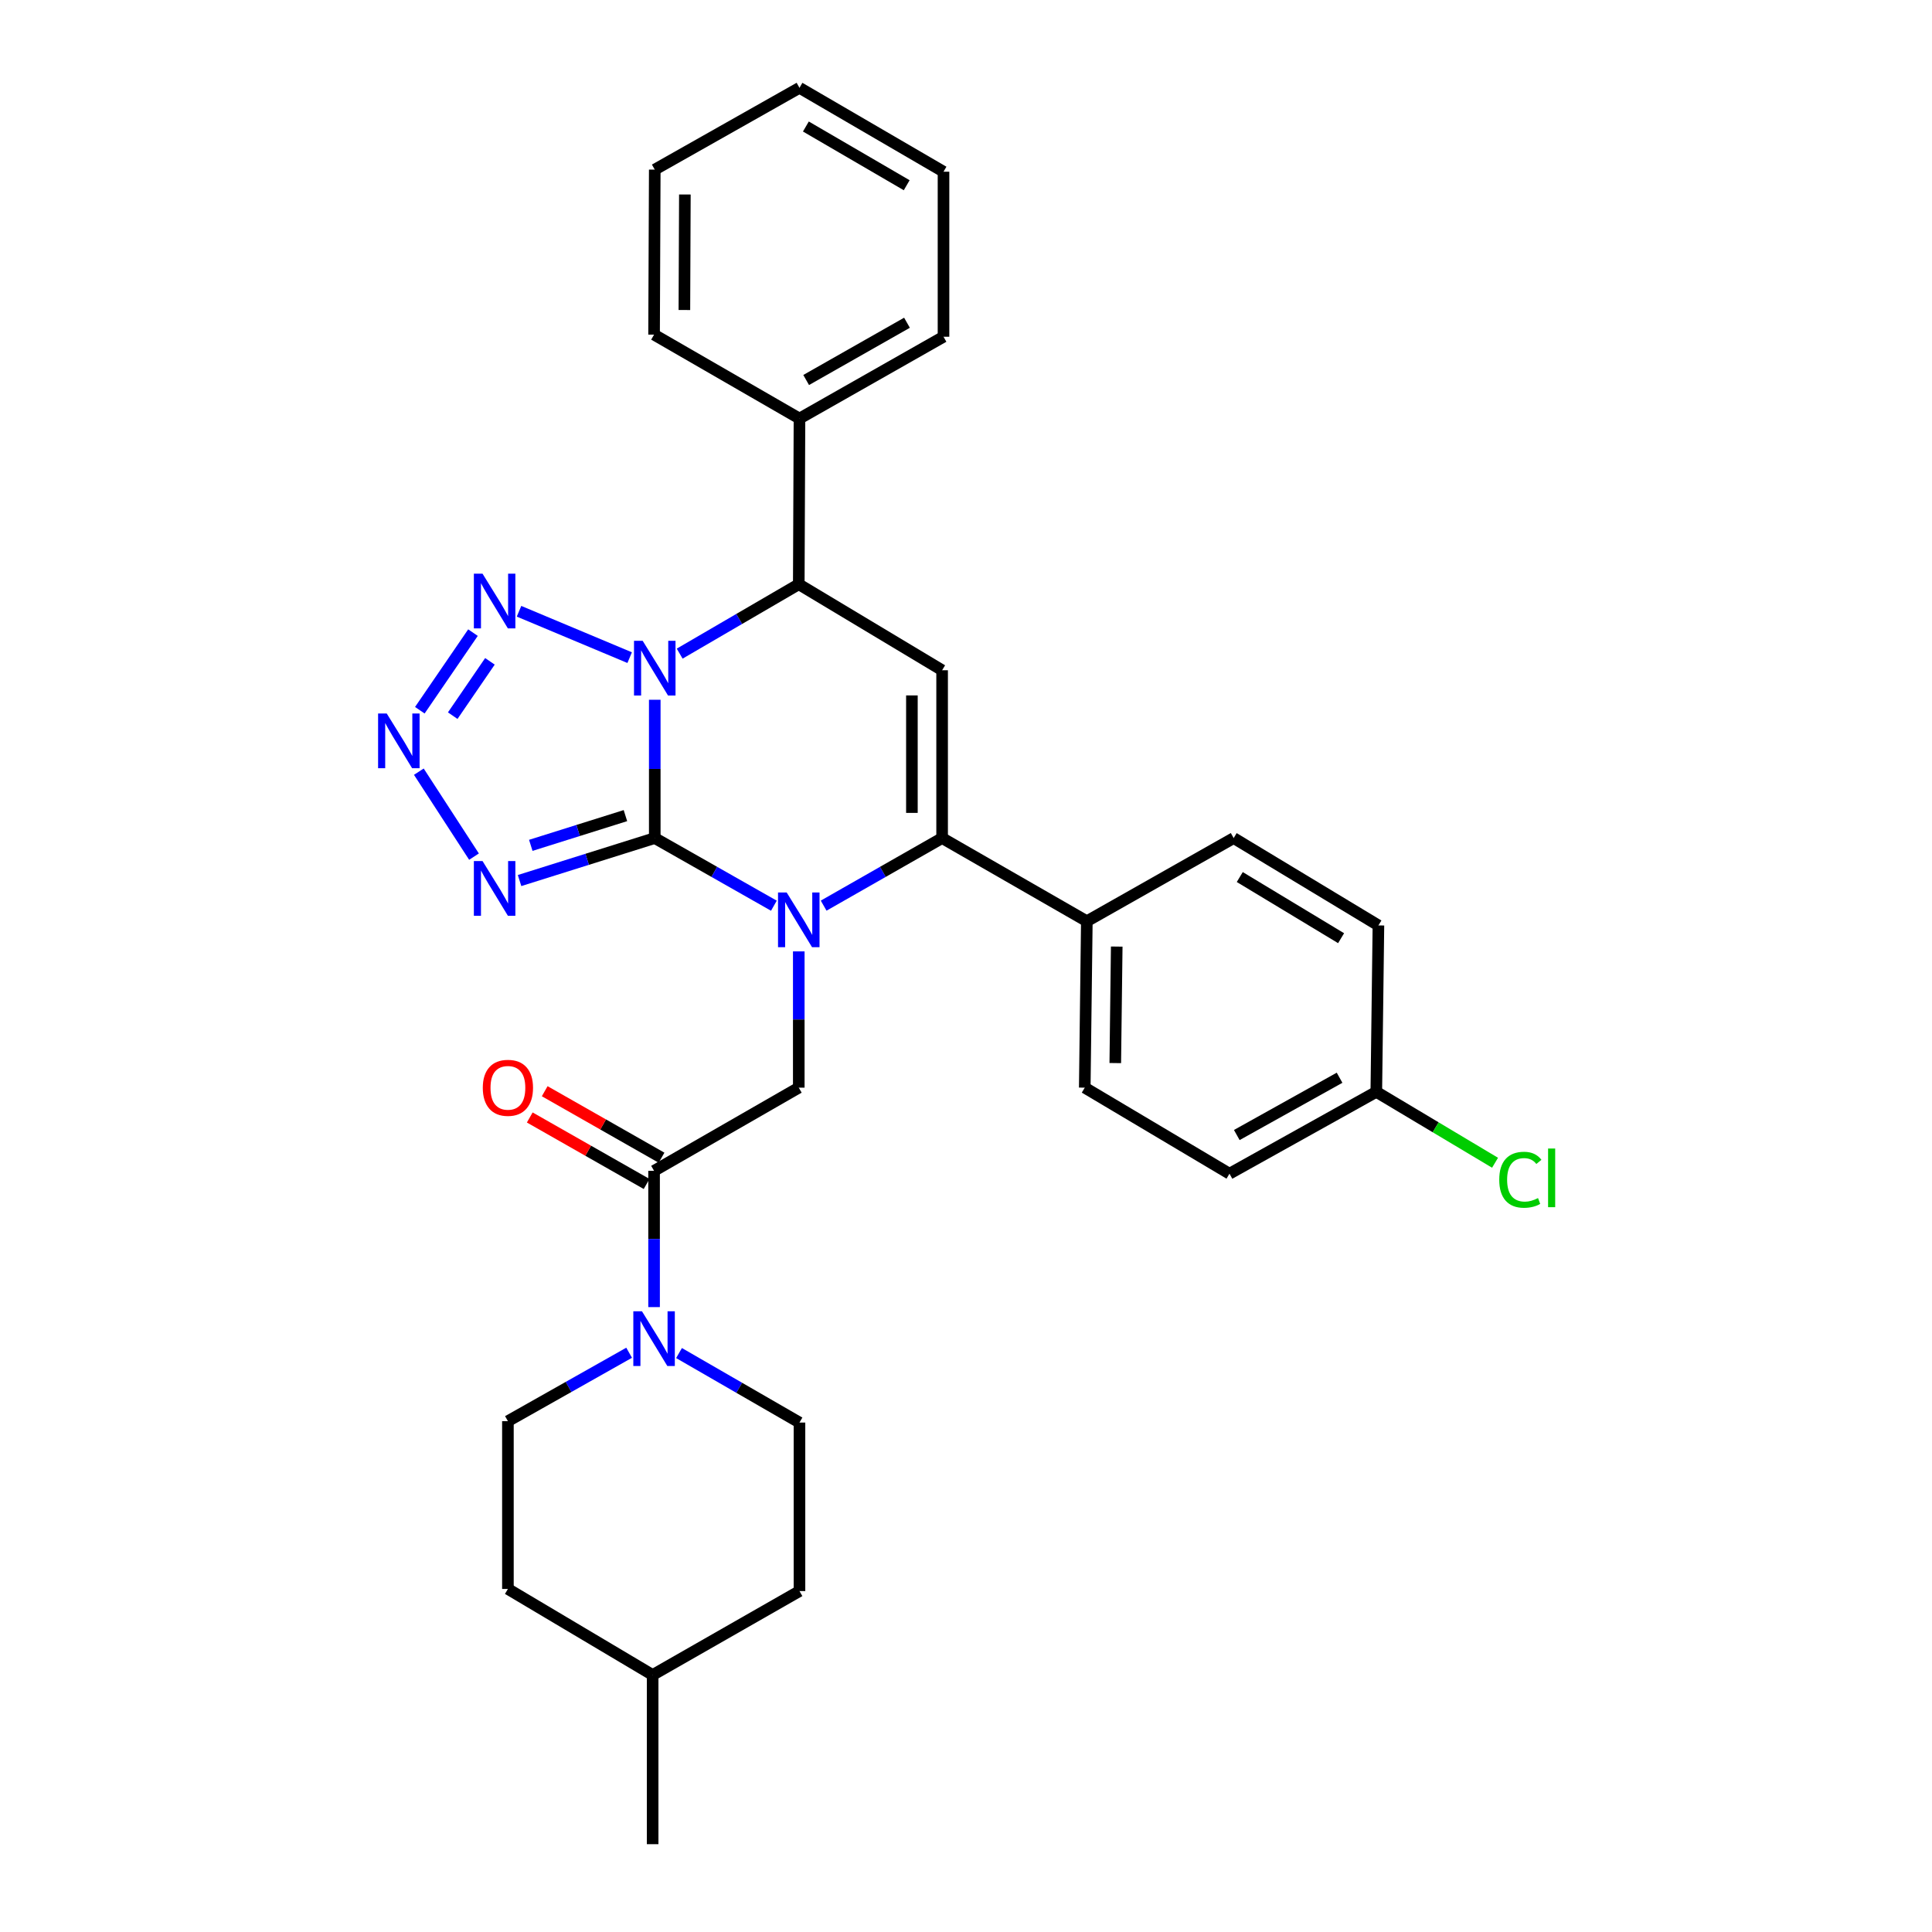 <?xml version='1.0' encoding='iso-8859-1'?>
<svg version='1.1' baseProfile='full'
              xmlns='http://www.w3.org/2000/svg'
                      xmlns:rdkit='http://www.rdkit.org/xml'
                      xmlns:xlink='http://www.w3.org/1999/xlink'
                  xml:space='preserve'
width='1000px' height='1000px' viewBox='0 0 1000 1000'>
<!-- END OF HEADER -->
<rect style='opacity:1.0;fill:#FFFFFF;stroke:none' width='1000' height='1000' x='0' y='0'> </rect>
<path class='bond-0' d='M 338.903,433.782 L 338.903,397.988' style='fill:none;fill-rule:evenodd;stroke:#000000;stroke-width:6px;stroke-linecap:butt;stroke-linejoin:miter;stroke-opacity:1' />
<path class='bond-0' d='M 338.903,397.988 L 338.903,362.194' style='fill:none;fill-rule:evenodd;stroke:#0000FF;stroke-width:6px;stroke-linecap:butt;stroke-linejoin:miter;stroke-opacity:1' />
<path class='bond-1' d='M 338.903,433.782 L 369.732,451.287' style='fill:none;fill-rule:evenodd;stroke:#000000;stroke-width:6px;stroke-linecap:butt;stroke-linejoin:miter;stroke-opacity:1' />
<path class='bond-1' d='M 369.732,451.287 L 400.561,468.793' style='fill:none;fill-rule:evenodd;stroke:#0000FF;stroke-width:6px;stroke-linecap:butt;stroke-linejoin:miter;stroke-opacity:1' />
<path class='bond-3' d='M 338.903,433.782 L 303.914,444.776' style='fill:none;fill-rule:evenodd;stroke:#000000;stroke-width:6px;stroke-linecap:butt;stroke-linejoin:miter;stroke-opacity:1' />
<path class='bond-3' d='M 303.914,444.776 L 268.925,455.77' style='fill:none;fill-rule:evenodd;stroke:#0000FF;stroke-width:6px;stroke-linecap:butt;stroke-linejoin:miter;stroke-opacity:1' />
<path class='bond-3' d='M 323.718,422.161 L 299.226,429.857' style='fill:none;fill-rule:evenodd;stroke:#000000;stroke-width:6px;stroke-linecap:butt;stroke-linejoin:miter;stroke-opacity:1' />
<path class='bond-3' d='M 299.226,429.857 L 274.734,437.553' style='fill:none;fill-rule:evenodd;stroke:#0000FF;stroke-width:6px;stroke-linecap:butt;stroke-linejoin:miter;stroke-opacity:1' />
<path class='bond-4' d='M 325.916,340.392 L 268.647,316.388' style='fill:none;fill-rule:evenodd;stroke:#0000FF;stroke-width:6px;stroke-linecap:butt;stroke-linejoin:miter;stroke-opacity:1' />
<path class='bond-7' d='M 351.8,338.321 L 382.622,320.363' style='fill:none;fill-rule:evenodd;stroke:#0000FF;stroke-width:6px;stroke-linecap:butt;stroke-linejoin:miter;stroke-opacity:1' />
<path class='bond-7' d='M 382.622,320.363 L 413.444,302.405' style='fill:none;fill-rule:evenodd;stroke:#000000;stroke-width:6px;stroke-linecap:butt;stroke-linejoin:miter;stroke-opacity:1' />
<path class='bond-2' d='M 426.32,468.763 L 456.979,451.272' style='fill:none;fill-rule:evenodd;stroke:#0000FF;stroke-width:6px;stroke-linecap:butt;stroke-linejoin:miter;stroke-opacity:1' />
<path class='bond-2' d='M 456.979,451.272 L 487.638,433.782' style='fill:none;fill-rule:evenodd;stroke:#000000;stroke-width:6px;stroke-linecap:butt;stroke-linejoin:miter;stroke-opacity:1' />
<path class='bond-8' d='M 413.444,492.44 L 413.444,527.705' style='fill:none;fill-rule:evenodd;stroke:#0000FF;stroke-width:6px;stroke-linecap:butt;stroke-linejoin:miter;stroke-opacity:1' />
<path class='bond-8' d='M 413.444,527.705 L 413.444,562.969' style='fill:none;fill-rule:evenodd;stroke:#000000;stroke-width:6px;stroke-linecap:butt;stroke-linejoin:miter;stroke-opacity:1' />
<path class='bond-5' d='M 487.638,433.782 L 487.638,346.921' style='fill:none;fill-rule:evenodd;stroke:#000000;stroke-width:6px;stroke-linecap:butt;stroke-linejoin:miter;stroke-opacity:1' />
<path class='bond-5' d='M 472,420.753 L 472,359.95' style='fill:none;fill-rule:evenodd;stroke:#000000;stroke-width:6px;stroke-linecap:butt;stroke-linejoin:miter;stroke-opacity:1' />
<path class='bond-11' d='M 487.638,433.782 L 562.544,476.83' style='fill:none;fill-rule:evenodd;stroke:#000000;stroke-width:6px;stroke-linecap:butt;stroke-linejoin:miter;stroke-opacity:1' />
<path class='bond-6' d='M 245.342,443.392 L 216.792,399.417' style='fill:none;fill-rule:evenodd;stroke:#0000FF;stroke-width:6px;stroke-linecap:butt;stroke-linejoin:miter;stroke-opacity:1' />
<path class='bond-31' d='M 244.812,327.446 L 217.301,367.613' style='fill:none;fill-rule:evenodd;stroke:#0000FF;stroke-width:6px;stroke-linecap:butt;stroke-linejoin:miter;stroke-opacity:1' />
<path class='bond-31' d='M 253.587,342.308 L 234.33,370.425' style='fill:none;fill-rule:evenodd;stroke:#0000FF;stroke-width:6px;stroke-linecap:butt;stroke-linejoin:miter;stroke-opacity:1' />
<path class='bond-32' d='M 487.638,346.921 L 413.444,302.405' style='fill:none;fill-rule:evenodd;stroke:#000000;stroke-width:6px;stroke-linecap:butt;stroke-linejoin:miter;stroke-opacity:1' />
<path class='bond-13' d='M 413.444,302.405 L 413.809,216.639' style='fill:none;fill-rule:evenodd;stroke:#000000;stroke-width:6px;stroke-linecap:butt;stroke-linejoin:miter;stroke-opacity:1' />
<path class='bond-9' d='M 413.444,562.969 L 338.547,606.026' style='fill:none;fill-rule:evenodd;stroke:#000000;stroke-width:6px;stroke-linecap:butt;stroke-linejoin:miter;stroke-opacity:1' />
<path class='bond-10' d='M 338.547,606.026 L 338.547,641.29' style='fill:none;fill-rule:evenodd;stroke:#000000;stroke-width:6px;stroke-linecap:butt;stroke-linejoin:miter;stroke-opacity:1' />
<path class='bond-10' d='M 338.547,641.29 L 338.547,676.555' style='fill:none;fill-rule:evenodd;stroke:#0000FF;stroke-width:6px;stroke-linecap:butt;stroke-linejoin:miter;stroke-opacity:1' />
<path class='bond-12' d='M 342.414,599.23 L 312.176,582.021' style='fill:none;fill-rule:evenodd;stroke:#000000;stroke-width:6px;stroke-linecap:butt;stroke-linejoin:miter;stroke-opacity:1' />
<path class='bond-12' d='M 312.176,582.021 L 281.937,564.811' style='fill:none;fill-rule:evenodd;stroke:#FF0000;stroke-width:6px;stroke-linecap:butt;stroke-linejoin:miter;stroke-opacity:1' />
<path class='bond-12' d='M 334.679,612.821 L 304.44,595.612' style='fill:none;fill-rule:evenodd;stroke:#000000;stroke-width:6px;stroke-linecap:butt;stroke-linejoin:miter;stroke-opacity:1' />
<path class='bond-12' d='M 304.44,595.612 L 274.202,578.402' style='fill:none;fill-rule:evenodd;stroke:#FF0000;stroke-width:6px;stroke-linecap:butt;stroke-linejoin:miter;stroke-opacity:1' />
<path class='bond-14' d='M 351.459,700.338 L 382.634,718.327' style='fill:none;fill-rule:evenodd;stroke:#0000FF;stroke-width:6px;stroke-linecap:butt;stroke-linejoin:miter;stroke-opacity:1' />
<path class='bond-14' d='M 382.634,718.327 L 413.809,736.317' style='fill:none;fill-rule:evenodd;stroke:#000000;stroke-width:6px;stroke-linecap:butt;stroke-linejoin:miter;stroke-opacity:1' />
<path class='bond-15' d='M 325.635,700.176 L 294.264,717.886' style='fill:none;fill-rule:evenodd;stroke:#0000FF;stroke-width:6px;stroke-linecap:butt;stroke-linejoin:miter;stroke-opacity:1' />
<path class='bond-15' d='M 294.264,717.886 L 262.893,735.596' style='fill:none;fill-rule:evenodd;stroke:#000000;stroke-width:6px;stroke-linecap:butt;stroke-linejoin:miter;stroke-opacity:1' />
<path class='bond-16' d='M 562.544,476.83 L 561.467,562.969' style='fill:none;fill-rule:evenodd;stroke:#000000;stroke-width:6px;stroke-linecap:butt;stroke-linejoin:miter;stroke-opacity:1' />
<path class='bond-16' d='M 578.019,489.946 L 577.265,550.244' style='fill:none;fill-rule:evenodd;stroke:#000000;stroke-width:6px;stroke-linecap:butt;stroke-linejoin:miter;stroke-opacity:1' />
<path class='bond-17' d='M 562.544,476.83 L 638.545,433.782' style='fill:none;fill-rule:evenodd;stroke:#000000;stroke-width:6px;stroke-linecap:butt;stroke-linejoin:miter;stroke-opacity:1' />
<path class='bond-25' d='M 413.809,216.639 L 488.359,174.295' style='fill:none;fill-rule:evenodd;stroke:#000000;stroke-width:6px;stroke-linecap:butt;stroke-linejoin:miter;stroke-opacity:1' />
<path class='bond-25' d='M 417.268,196.69 L 469.453,167.049' style='fill:none;fill-rule:evenodd;stroke:#000000;stroke-width:6px;stroke-linecap:butt;stroke-linejoin:miter;stroke-opacity:1' />
<path class='bond-26' d='M 413.809,216.639 L 338.547,173.209' style='fill:none;fill-rule:evenodd;stroke:#000000;stroke-width:6px;stroke-linecap:butt;stroke-linejoin:miter;stroke-opacity:1' />
<path class='bond-21' d='M 413.809,736.317 L 413.809,823.534' style='fill:none;fill-rule:evenodd;stroke:#000000;stroke-width:6px;stroke-linecap:butt;stroke-linejoin:miter;stroke-opacity:1' />
<path class='bond-22' d='M 262.893,735.596 L 262.893,822.439' style='fill:none;fill-rule:evenodd;stroke:#000000;stroke-width:6px;stroke-linecap:butt;stroke-linejoin:miter;stroke-opacity:1' />
<path class='bond-19' d='M 561.467,562.969 L 636.373,607.503' style='fill:none;fill-rule:evenodd;stroke:#000000;stroke-width:6px;stroke-linecap:butt;stroke-linejoin:miter;stroke-opacity:1' />
<path class='bond-20' d='M 638.545,433.782 L 713.468,479.002' style='fill:none;fill-rule:evenodd;stroke:#000000;stroke-width:6px;stroke-linecap:butt;stroke-linejoin:miter;stroke-opacity:1' />
<path class='bond-20' d='M 641.703,453.953 L 694.149,485.607' style='fill:none;fill-rule:evenodd;stroke:#000000;stroke-width:6px;stroke-linecap:butt;stroke-linejoin:miter;stroke-opacity:1' />
<path class='bond-18' d='M 712.374,565.141 L 713.468,479.002' style='fill:none;fill-rule:evenodd;stroke:#000000;stroke-width:6px;stroke-linecap:butt;stroke-linejoin:miter;stroke-opacity:1' />
<path class='bond-23' d='M 712.374,565.141 L 743.103,583.491' style='fill:none;fill-rule:evenodd;stroke:#000000;stroke-width:6px;stroke-linecap:butt;stroke-linejoin:miter;stroke-opacity:1' />
<path class='bond-23' d='M 743.103,583.491 L 773.833,601.84' style='fill:none;fill-rule:evenodd;stroke:#00CC00;stroke-width:6px;stroke-linecap:butt;stroke-linejoin:miter;stroke-opacity:1' />
<path class='bond-33' d='M 712.374,565.141 L 636.373,607.503' style='fill:none;fill-rule:evenodd;stroke:#000000;stroke-width:6px;stroke-linecap:butt;stroke-linejoin:miter;stroke-opacity:1' />
<path class='bond-33' d='M 693.36,557.836 L 640.159,587.489' style='fill:none;fill-rule:evenodd;stroke:#000000;stroke-width:6px;stroke-linecap:butt;stroke-linejoin:miter;stroke-opacity:1' />
<path class='bond-35' d='M 413.809,823.534 L 337.808,866.972' style='fill:none;fill-rule:evenodd;stroke:#000000;stroke-width:6px;stroke-linecap:butt;stroke-linejoin:miter;stroke-opacity:1' />
<path class='bond-24' d='M 262.893,822.439 L 337.808,866.972' style='fill:none;fill-rule:evenodd;stroke:#000000;stroke-width:6px;stroke-linecap:butt;stroke-linejoin:miter;stroke-opacity:1' />
<path class='bond-27' d='M 337.808,866.972 L 337.808,954.545' style='fill:none;fill-rule:evenodd;stroke:#000000;stroke-width:6px;stroke-linecap:butt;stroke-linejoin:miter;stroke-opacity:1' />
<path class='bond-29' d='M 488.359,174.295 L 488.359,88.876' style='fill:none;fill-rule:evenodd;stroke:#000000;stroke-width:6px;stroke-linecap:butt;stroke-linejoin:miter;stroke-opacity:1' />
<path class='bond-28' d='M 338.547,173.209 L 338.903,87.79' style='fill:none;fill-rule:evenodd;stroke:#000000;stroke-width:6px;stroke-linecap:butt;stroke-linejoin:miter;stroke-opacity:1' />
<path class='bond-28' d='M 354.238,160.461 L 354.487,100.668' style='fill:none;fill-rule:evenodd;stroke:#000000;stroke-width:6px;stroke-linecap:butt;stroke-linejoin:miter;stroke-opacity:1' />
<path class='bond-30' d='M 338.903,87.79 L 413.809,45.455' style='fill:none;fill-rule:evenodd;stroke:#000000;stroke-width:6px;stroke-linecap:butt;stroke-linejoin:miter;stroke-opacity:1' />
<path class='bond-34' d='M 488.359,88.876 L 413.809,45.455' style='fill:none;fill-rule:evenodd;stroke:#000000;stroke-width:6px;stroke-linecap:butt;stroke-linejoin:miter;stroke-opacity:1' />
<path class='bond-34' d='M 469.306,95.876 L 417.121,65.481' style='fill:none;fill-rule:evenodd;stroke:#000000;stroke-width:6px;stroke-linecap:butt;stroke-linejoin:miter;stroke-opacity:1' />
<path  class='atom-1' d='M 332.643 331.675
L 341.923 346.675
Q 342.843 348.155, 344.323 350.835
Q 345.803 353.515, 345.883 353.675
L 345.883 331.675
L 349.643 331.675
L 349.643 359.995
L 345.763 359.995
L 335.803 343.595
Q 334.643 341.675, 333.403 339.475
Q 332.203 337.275, 331.843 336.595
L 331.843 359.995
L 328.163 359.995
L 328.163 331.675
L 332.643 331.675
' fill='#0000FF'/>
<path  class='atom-2' d='M 407.184 461.949
L 416.464 476.949
Q 417.384 478.429, 418.864 481.109
Q 420.344 483.789, 420.424 483.949
L 420.424 461.949
L 424.184 461.949
L 424.184 490.269
L 420.304 490.269
L 410.344 473.869
Q 409.184 471.949, 407.944 469.749
Q 406.744 467.549, 406.384 466.869
L 406.384 490.269
L 402.704 490.269
L 402.704 461.949
L 407.184 461.949
' fill='#0000FF'/>
<path  class='atom-4' d='M 249.753 445.668
L 259.033 460.668
Q 259.953 462.148, 261.433 464.828
Q 262.913 467.508, 262.993 467.668
L 262.993 445.668
L 266.753 445.668
L 266.753 473.988
L 262.873 473.988
L 252.913 457.588
Q 251.753 455.668, 250.513 453.468
Q 249.313 451.268, 248.953 450.588
L 248.953 473.988
L 245.273 473.988
L 245.273 445.668
L 249.753 445.668
' fill='#0000FF'/>
<path  class='atom-5' d='M 249.753 296.933
L 259.033 311.933
Q 259.953 313.413, 261.433 316.093
Q 262.913 318.773, 262.993 318.933
L 262.993 296.933
L 266.753 296.933
L 266.753 325.253
L 262.873 325.253
L 252.913 308.853
Q 251.753 306.933, 250.513 304.733
Q 249.313 302.533, 248.953 301.853
L 248.953 325.253
L 245.273 325.253
L 245.273 296.933
L 249.753 296.933
' fill='#0000FF'/>
<path  class='atom-7' d='M 200.18 369.311
L 209.46 384.311
Q 210.38 385.791, 211.86 388.471
Q 213.34 391.151, 213.42 391.311
L 213.42 369.311
L 217.18 369.311
L 217.18 397.631
L 213.3 397.631
L 203.34 381.231
Q 202.18 379.311, 200.94 377.111
Q 199.74 374.911, 199.38 374.231
L 199.38 397.631
L 195.7 397.631
L 195.7 369.311
L 200.18 369.311
' fill='#0000FF'/>
<path  class='atom-11' d='M 332.287 678.726
L 341.567 693.726
Q 342.487 695.206, 343.967 697.886
Q 345.447 700.566, 345.527 700.726
L 345.527 678.726
L 349.287 678.726
L 349.287 707.046
L 345.407 707.046
L 335.447 690.646
Q 334.287 688.726, 333.047 686.526
Q 331.847 684.326, 331.487 683.646
L 331.487 707.046
L 327.807 707.046
L 327.807 678.726
L 332.287 678.726
' fill='#0000FF'/>
<path  class='atom-13' d='M 249.893 563.049
Q 249.893 556.249, 253.253 552.449
Q 256.613 548.649, 262.893 548.649
Q 269.173 548.649, 272.533 552.449
Q 275.893 556.249, 275.893 563.049
Q 275.893 569.929, 272.493 573.849
Q 269.093 577.729, 262.893 577.729
Q 256.653 577.729, 253.253 573.849
Q 249.893 569.969, 249.893 563.049
M 262.893 574.529
Q 267.213 574.529, 269.533 571.649
Q 271.893 568.729, 271.893 563.049
Q 271.893 557.489, 269.533 554.689
Q 267.213 551.849, 262.893 551.849
Q 258.573 551.849, 256.213 554.649
Q 253.893 557.449, 253.893 563.049
Q 253.893 568.769, 256.213 571.649
Q 258.573 574.529, 262.893 574.529
' fill='#FF0000'/>
<path  class='atom-24' d='M 776.004 610.637
Q 776.004 603.597, 779.284 599.917
Q 782.604 596.197, 788.884 596.197
Q 794.724 596.197, 797.844 600.317
L 795.204 602.477
Q 792.924 599.477, 788.884 599.477
Q 784.604 599.477, 782.324 602.357
Q 780.084 605.197, 780.084 610.637
Q 780.084 616.237, 782.404 619.117
Q 784.764 621.997, 789.324 621.997
Q 792.444 621.997, 796.084 620.117
L 797.204 623.117
Q 795.724 624.077, 793.484 624.637
Q 791.244 625.197, 788.764 625.197
Q 782.604 625.197, 779.284 621.437
Q 776.004 617.677, 776.004 610.637
' fill='#00CC00'/>
<path  class='atom-24' d='M 801.284 594.477
L 804.964 594.477
L 804.964 624.837
L 801.284 624.837
L 801.284 594.477
' fill='#00CC00'/>
</svg>
